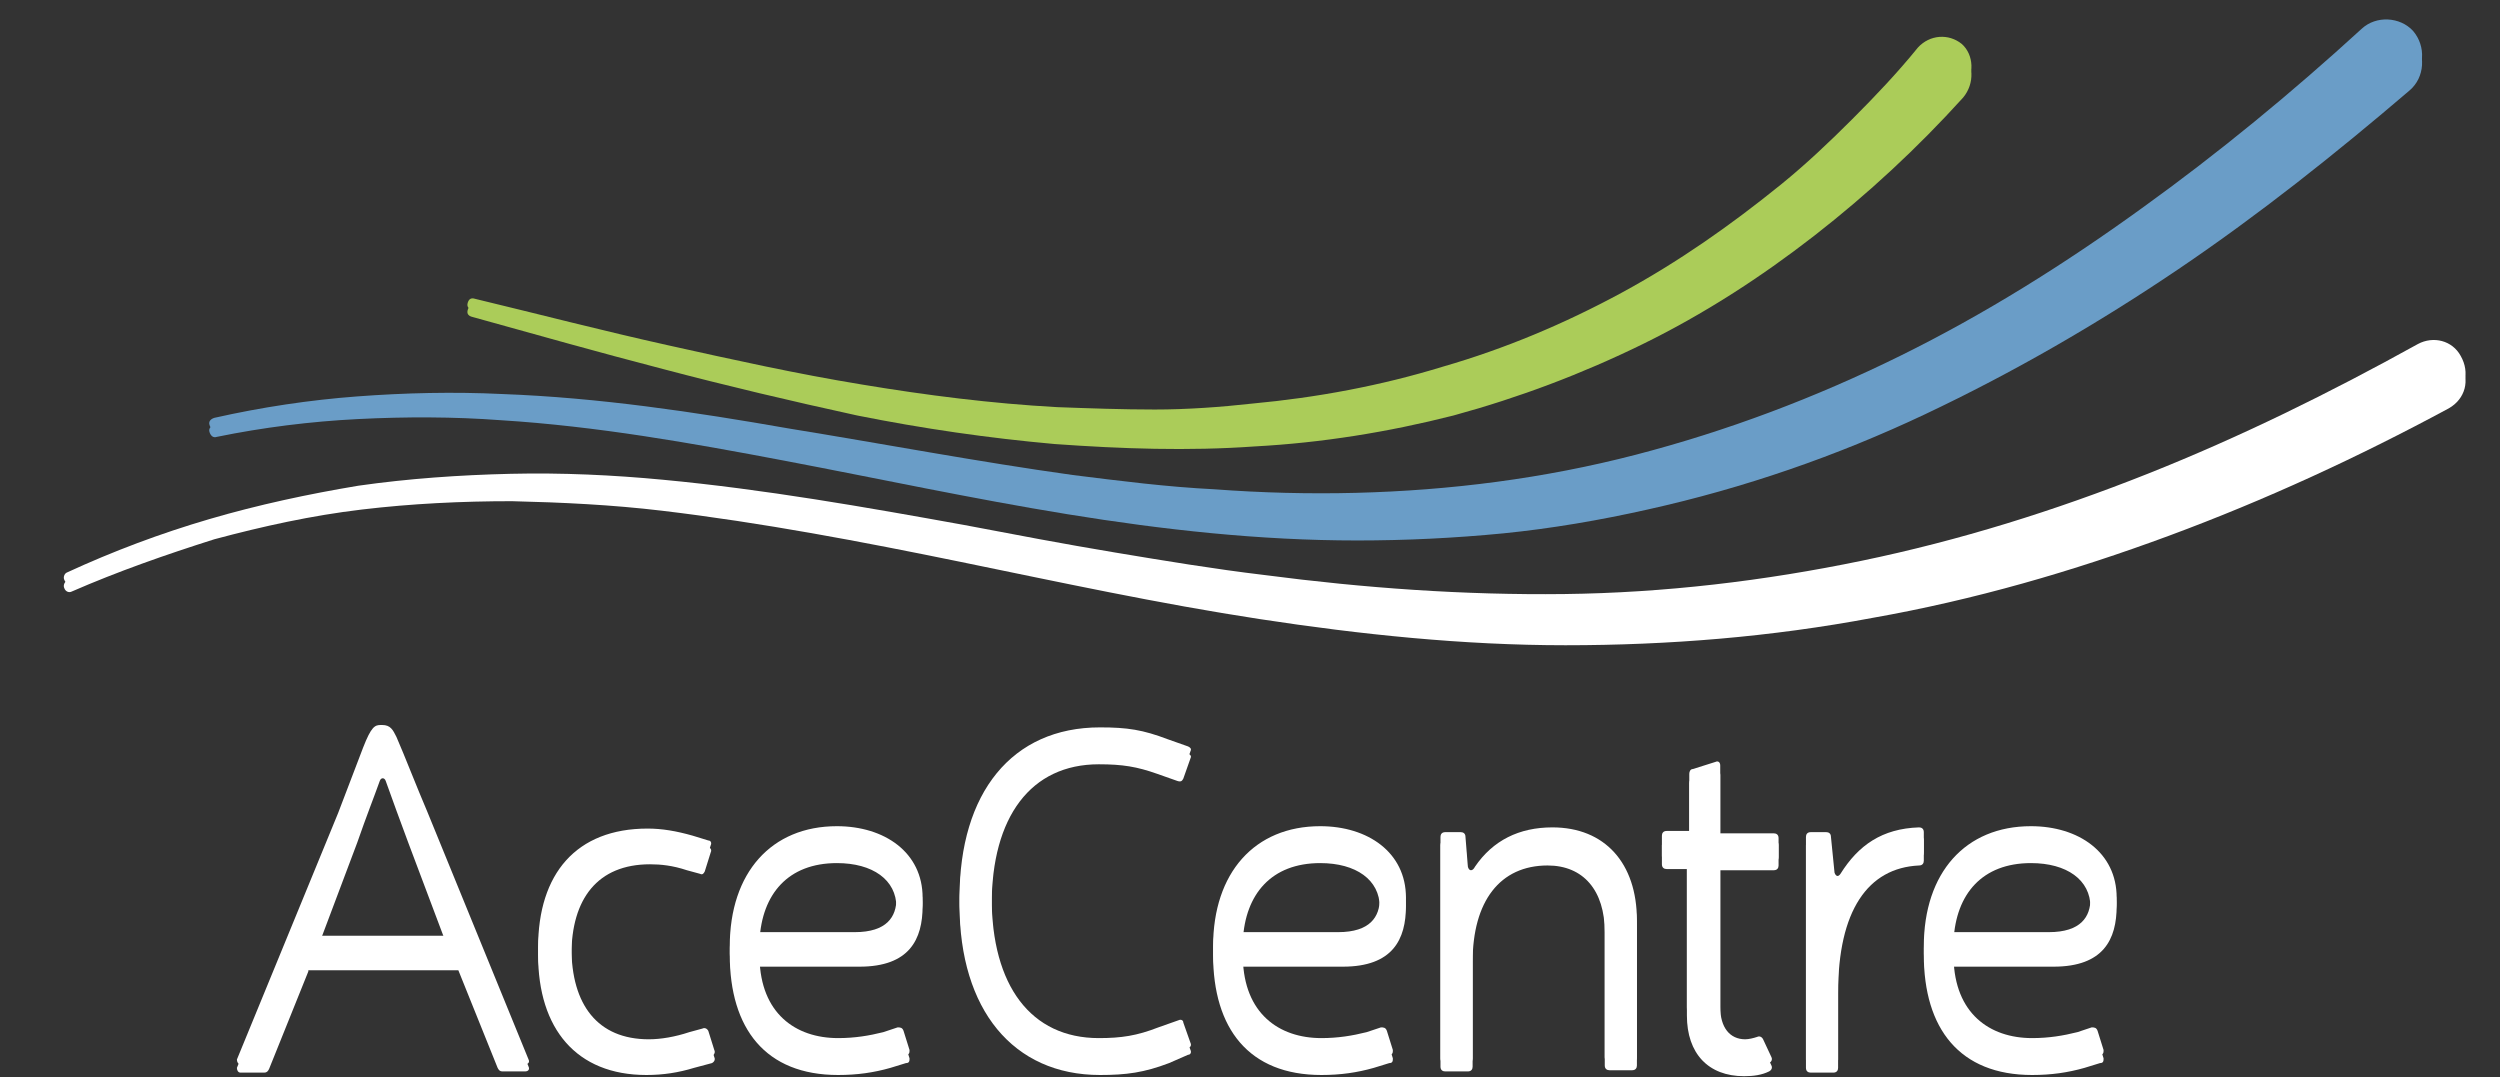 <?xml version="1.0" encoding="utf-8"?>
<!-- Generator: Adobe Illustrator 21.1.0, SVG Export Plug-In . SVG Version: 6.00 Build 0)  -->
<svg version="1.1" id="Layer_1" xmlns="http://www.w3.org/2000/svg" xmlns:xlink="http://www.w3.org/1999/xlink" x="0px" y="0px"
	 viewBox="0 0 210 90.5" style="enable-background:new 0 0 210 90.5;" xml:space="preserve">
<rect x="0" y="0" width="210" height="90.5" fill="#333333" stroke="none"/>
<style type="text/css">
	.st0{fill:#FFFFFF;}
	.st1{fill:#ABCC59;}
	.st2{fill:#6A9DC7;}
</style>
<path class="st0" d="M58.3,89.7c-1.3,0.4-2.6,0.6-4,0.6c-5.9,0-9.1-3.9-9.1-10.1c0-6.2,3.2-10,9.2-10c1.2,0,2.4,0.2,3.8,0.6l1.3,0.4
	c0.2,0,0.3,0.2,0.2,0.4l-0.5,1.6c-0.1,0.2-0.2,0.3-0.4,0.2l-1.1-0.3c-1.2-0.4-2.2-0.5-3.1-0.5c-4.4,0-6.6,2.9-6.6,7.6
	c0,4.8,2.2,7.7,6.5,7.7c1,0,2.2-0.2,3.4-0.6l1.1-0.3c0.2-0.1,0.4,0,0.5,0.2l0.5,1.6c0.1,0.2,0,0.4-0.2,0.5L58.3,89.7z"/>
<path class="st0" d="M98.2,89.3c-2.1,0.8-3.6,1-5.8,1c-7.3,0-11.8-5.5-11.8-14.3c0-8.8,4.4-14.3,11.8-14.3c2.3,0,3.6,0.2,5.7,1
	l1.7,0.6c0.2,0.1,0.3,0.2,0.2,0.4l-0.6,1.7c-0.1,0.2-0.2,0.3-0.5,0.2l-1.7-0.6c-1.7-0.6-2.9-0.8-4.9-0.8c-5.7,0-9,4.4-9,11.8
	c0,7.4,3.3,11.8,9,11.8c1.9,0,3.2-0.2,5-0.9l1.7-0.6c0.2-0.1,0.4,0,0.4,0.2l0.6,1.7c0.1,0.2,0,0.4-0.2,0.4L98.2,89.3z"/>
<path class="st0" d="M123.3,73.5c0.1,0.4,0.4,0.4,0.6,0c1.5-2.2,3.7-3.3,6.5-3.3c4.4,0,7.1,3,7.1,7.8v11.5c0,0.2-0.1,0.4-0.4,0.4
	h-1.9c-0.2,0-0.4-0.1-0.4-0.4V78.3c0-3.5-1.8-5.6-4.8-5.6c-4,0-6.3,3-6.3,8.1v8.8c0,0.2-0.1,0.4-0.4,0.4h-1.9
	c-0.2,0-0.4-0.1-0.4-0.4V71c0-0.2,0.1-0.4,0.4-0.4h1.3c0.2,0,0.4,0.1,0.4,0.4L123.3,73.5z"/>
<path class="st0" d="M149,70.6c0.2,0,0.4,0.1,0.4,0.4v1.7c0,0.2-0.1,0.4-0.4,0.4h-4.5v12.2c0,1.7,0.8,2.7,2.1,2.7
	c0.3,0,0.7-0.1,1-0.2c0.2-0.1,0.4,0,0.5,0.2l0.7,1.5c0.1,0.2,0,0.4-0.2,0.5c-0.6,0.3-1.3,0.4-2.1,0.4c-3,0-4.8-1.9-4.8-5.1V73H140
	c-0.2,0-0.4-0.1-0.4-0.4V71c0-0.2,0.1-0.4,0.4-0.4h1.9v-4.8c0-0.2,0.1-0.4,0.3-0.4l1.9-0.6c0.2-0.1,0.4,0,0.4,0.3v5.6H149z"/>
<path class="st0" d="M161.6,72.3c0,0.2-0.1,0.4-0.4,0.4c-4.3,0.2-6.8,3.8-6.8,10.7v6.3c0,0.2-0.1,0.4-0.4,0.4h-1.9
	c-0.2,0-0.4-0.1-0.4-0.4V71c0-0.2,0.1-0.4,0.4-0.4h1.3c0.2,0,0.4,0.1,0.4,0.4l0.3,3c0.1,0.3,0.3,0.4,0.5,0.1
	c1.5-2.4,3.5-3.8,6.6-3.9c0.2,0,0.4,0.1,0.4,0.4V72.3z"/>
<path class="st0" d="M71.8,79c2.7,0,3.5-1.3,3.5-2.8c0-2.3-2-3.7-5-3.7c-4.1,0-6.3,2.6-6.5,6.5L71.8,79z M74.8,89.7
	c-1.4,0.4-2.8,0.6-4.4,0.6c-6.1,0-9.1-3.9-9.1-10.1c0-6.2,3.5-10.1,9-10.1c4,0,7.2,2.2,7.2,6c0,2.8-1.1,5.1-5.3,5.1l-8.4,0
	c0.1,4.6,3,6.7,6.6,6.7c1.4,0,2.6-0.2,3.8-0.5l1.2-0.4c0.2,0,0.4,0,0.5,0.3l0.5,1.6c0,0.2,0,0.4-0.3,0.4L74.8,89.7z"/>
<path class="st0" d="M112.4,79c2.7,0,3.5-1.3,3.5-2.8c0-2.3-2-3.7-5-3.7c-4.1,0-6.3,2.6-6.5,6.5L112.4,79z M115.4,89.7
	c-1.4,0.4-2.8,0.6-4.4,0.6c-6.1,0-9.1-3.9-9.1-10.1c0-6.2,3.5-10.1,9-10.1c4,0,7.2,2.2,7.2,6c0,2.8-1.1,5.1-5.3,5.1l-8.4,0
	c0.1,4.6,3,6.7,6.6,6.7c1.4,0,2.6-0.2,3.8-0.5L116,87c0.2,0,0.4,0,0.5,0.3l0.5,1.6c0,0.2,0,0.4-0.3,0.4L115.4,89.7z"/>
<path class="st0" d="M172.1,79c2.7,0,3.5-1.3,3.5-2.8c0-2.3-2-3.7-5-3.7c-4.1,0-6.3,2.6-6.5,6.5L172.1,79z M175.1,89.7
	c-1.4,0.4-2.8,0.6-4.4,0.6c-6.1,0-9.1-3.9-9.1-10.1c0-6.2,3.5-10.1,9-10.1c4,0,7.2,2.2,7.2,6c0,2.8-1.1,5.1-5.3,5.1l-8.4,0
	c0.1,4.6,3,6.7,6.6,6.7c1.4,0,2.6-0.2,3.8-0.5l1.2-0.4c0.2,0,0.4,0,0.5,0.3l0.5,1.6c0,0.2,0,0.4-0.3,0.4L175.1,89.7z"/>
<path class="st0" d="M37.5,79.3l-3.2-8.5c-0.7-1.9-1.3-3.5-1.9-5.2c-0.1-0.3-0.4-0.3-0.5,0c-0.5,1.4-1.1,2.9-1.9,5.2l-3.2,8.5H37.5z
	 M25.9,81.6l-3.3,8.2c-0.1,0.2-0.2,0.3-0.4,0.3h-2c-0.2,0-0.3-0.2-0.3-0.4l8.5-20.7c0.8-2.1,1.3-3.4,2.1-5.5c0.7-1.8,1-1.9,1.5-1.9
	h0.1c0.7,0,0.9,0.4,1.2,1c0.7,1.6,1.7,4.2,2.6,6.3l8.5,20.7c0.1,0.2,0,0.4-0.3,0.4h-1.9c-0.2,0-0.3-0.1-0.4-0.3l-3.3-8.2H25.9z"/>
<path class="st1" d="M164.9,8.2c-3.8,4.2-8,8.1-12.5,11.6c-4.5,3.5-9.3,6.6-14.4,9.1c-5.1,2.5-10.4,4.5-15.9,6
	c-5.5,1.4-11.1,2.3-16.7,2.6c-5.6,0.4-11.2,0.2-16.8-0.2c-5.6-0.5-11.1-1.3-16.6-2.4C66.5,33.7,61,32.4,55.7,31
	c-5.4-1.4-10.7-2.9-16.1-4.4c-0.3-0.1-0.4-0.3-0.3-0.6c0.1-0.3,0.3-0.4,0.6-0.3c5.4,1.3,10.8,2.7,16.2,3.9
	c5.4,1.2,10.8,2.4,16.3,3.3c5.4,0.9,10.9,1.6,16.4,1.9c2.7,0.1,5.5,0.2,8.2,0.2c2.7,0,5.5-0.2,8.2-0.5c5.4-0.5,10.8-1.5,16-3.1
	c5.2-1.5,10.2-3.6,15-6.2c4.8-2.6,9.2-5.7,13.4-9.1c2.1-1.7,4.1-3.6,6-5.5c1.9-1.9,3.8-3.9,5.5-6c1-1.1,2.6-1.2,3.7-0.3
	C165.8,5.3,165.9,7,164.9,8.2C165,8.1,165,8.1,164.9,8.2L164.9,8.2z"/>
<path class="st0" d="M205.7,34.3c-7.6,4.1-15.4,7.7-23.5,10.7c-8.1,3-16.4,5.4-24.9,6.9c-8.5,1.6-17.1,2.3-25.8,2.3
	c-8.6,0-17.2-0.9-25.7-2.2c-8.5-1.3-16.8-3.1-25.1-4.8c-8.3-1.7-16.7-3.3-25.1-4.3c-4.2-0.5-8.4-0.7-12.6-0.8
	c-4.2,0-8.4,0.2-12.6,0.7c-4.2,0.5-8.3,1.4-12.4,2.5C13.9,46.6,9.9,48,6,49.7c-0.2,0.1-0.5,0-0.6-0.3c-0.1-0.2,0-0.5,0.2-0.6
	c3.9-1.8,7.9-3.3,12-4.5c4.1-1.2,8.3-2.1,12.5-2.8c4.2-0.6,8.5-0.9,12.8-1c4.3-0.1,8.6,0.1,12.8,0.5c8.5,0.8,17,2.3,25.3,3.8
	c4.2,0.8,8.4,1.6,12.6,2.3c4.2,0.7,8.4,1.4,12.6,1.9c8.4,1.1,16.8,1.7,25.2,1.6c8.4-0.1,16.8-1.1,25-2.8c8.2-1.7,16.2-4.2,24-7.3
	c7.8-3.1,15.3-6.8,22.7-10.9c1.3-0.7,2.9-0.3,3.6,1C207.5,31.9,207.1,33.5,205.7,34.3C205.8,34.3,205.8,34.3,205.7,34.3L205.7,34.3z
	"/>
<path class="st2" d="M202.4,7.6c-6.2,5.3-12.6,10.4-19.4,15c-6.8,4.6-13.9,8.7-21.3,12.2c-7.4,3.5-15.2,6.2-23.3,8
	c-4,0.9-8.1,1.6-12.1,2c-4.1,0.4-8.2,0.6-12.3,0.6c-8.2,0-16.3-0.9-24.3-2.2c-8-1.3-15.9-3-23.8-4.5c-7.9-1.5-15.8-2.9-23.8-3.4
	c-4-0.3-8-0.3-12-0.1c-4,0.2-8,0.7-11.9,1.5c-0.3,0.1-0.5-0.1-0.6-0.4c-0.1-0.3,0.1-0.5,0.4-0.6c4-0.9,8-1.5,12-1.8
	c4-0.3,8.1-0.4,12.2-0.2c8.1,0.3,16.1,1.5,24.1,2.9c8,1.3,15.9,2.8,23.8,3.9c4,0.5,7.9,1,11.9,1.2c4,0.3,8,0.4,11.9,0.3
	c7.9-0.2,15.8-1.2,23.5-3.2c7.7-2,15.1-4.8,22.2-8.3c7.1-3.5,13.8-7.7,20.3-12.4c6.4-4.6,12.6-9.7,18.5-15.1c1.2-1.1,3.2-1,4.3,0.2
	C203.8,4.5,203.7,6.5,202.4,7.6C202.4,7.6,202.4,7.6,202.4,7.6L202.4,7.6z"/>
<path class="st0" d="M58.3,89.1c-1.3,0.4-2.6,0.6-4,0.6c-5.9,0-9.1-3.9-9.1-10.1c0-6.2,3.2-10,9.2-10c1.2,0,2.4,0.2,3.8,0.6l1.3,0.4
	c0.2,0,0.3,0.2,0.2,0.4l-0.5,1.6c-0.1,0.2-0.2,0.3-0.4,0.2l-1.1-0.3c-1.2-0.4-2.2-0.5-3.1-0.5c-4.4,0-6.6,2.9-6.6,7.6
	c0,4.8,2.2,7.7,6.5,7.7c1,0,2.2-0.2,3.4-0.6l1.1-0.3c0.2-0.1,0.4,0,0.5,0.2l0.5,1.6c0.1,0.2,0,0.4-0.2,0.5L58.3,89.1z"/>
<path class="st0" d="M98.2,88.7c-2.1,0.8-3.6,1-5.8,1c-7.3,0-11.8-5.5-11.8-14.3c0-8.8,4.4-14.3,11.8-14.3c2.3,0,3.6,0.2,5.7,1
	l1.7,0.6c0.2,0.1,0.3,0.2,0.2,0.4l-0.6,1.7c-0.1,0.2-0.2,0.3-0.5,0.2l-1.7-0.6c-1.7-0.6-2.9-0.8-4.9-0.8c-5.7,0-9,4.4-9,11.8
	c0,7.4,3.3,11.8,9,11.8c1.9,0,3.2-0.2,5-0.9l1.7-0.6c0.2-0.1,0.4,0,0.4,0.2l0.6,1.7c0.1,0.2,0,0.4-0.2,0.4L98.2,88.7z"/>
<path class="st0" d="M123.3,72.8c0.1,0.4,0.4,0.4,0.6,0c1.5-2.2,3.7-3.3,6.5-3.3c4.4,0,7.1,3,7.1,7.8v11.5c0,0.2-0.1,0.4-0.4,0.4
	h-1.9c-0.2,0-0.4-0.1-0.4-0.4V77.6c0-3.5-1.8-5.6-4.8-5.6c-4,0-6.3,3-6.3,8.1v8.8c0,0.2-0.1,0.4-0.4,0.4h-1.9
	c-0.2,0-0.4-0.1-0.4-0.4V70.3c0-0.2,0.1-0.4,0.4-0.4h1.3c0.2,0,0.4,0.1,0.4,0.4L123.3,72.8z"/>
<path class="st0" d="M149,70c0.2,0,0.4,0.1,0.4,0.4V72c0,0.2-0.1,0.4-0.4,0.4h-4.5v12.2c0,1.7,0.8,2.7,2.1,2.7c0.3,0,0.7-0.1,1-0.2
	c0.2-0.1,0.4,0,0.5,0.2l0.7,1.5c0.1,0.2,0,0.4-0.2,0.5c-0.6,0.3-1.3,0.4-2.1,0.4c-3,0-4.8-1.9-4.8-5.1V72.3H140
	c-0.2,0-0.4-0.1-0.4-0.4v-1.7c0-0.2,0.1-0.4,0.4-0.4h1.9v-4.8c0-0.2,0.1-0.4,0.3-0.4l1.9-0.6c0.2-0.1,0.4,0,0.4,0.3V70H149z"/>
<path class="st0" d="M161.6,71.6c0,0.2-0.1,0.4-0.4,0.4c-4.3,0.2-6.8,3.8-6.8,10.7v6.3c0,0.2-0.1,0.4-0.4,0.4h-1.9
	c-0.2,0-0.4-0.1-0.4-0.4V70.3c0-0.2,0.1-0.4,0.4-0.4h1.3c0.2,0,0.4,0.1,0.4,0.4l0.3,3c0.1,0.3,0.3,0.4,0.5,0.1
	c1.5-2.4,3.5-3.8,6.6-3.9c0.2,0,0.4,0.1,0.4,0.4V71.6z"/>
<path class="st0" d="M71.8,78.3c2.7,0,3.5-1.3,3.5-2.8c0-2.3-2-3.7-5-3.7c-4.1,0-6.3,2.6-6.5,6.5L71.8,78.3z M74.8,89
	c-1.4,0.4-2.8,0.6-4.4,0.6c-6.1,0-9.1-3.9-9.1-10.1c0-6.2,3.5-10.1,9-10.1c4,0,7.2,2.2,7.2,6c0,2.8-1.1,5.1-5.3,5.1l-8.4,0
	c0.1,4.6,3,6.7,6.6,6.7c1.4,0,2.6-0.2,3.8-0.5l1.2-0.4c0.2,0,0.4,0,0.5,0.3l0.5,1.6c0,0.2,0,0.4-0.3,0.4L74.8,89z"/>
<path class="st0" d="M112.4,78.3c2.7,0,3.5-1.3,3.5-2.8c0-2.3-2-3.7-5-3.7c-4.1,0-6.3,2.6-6.5,6.5L112.4,78.3z M115.4,89
	c-1.4,0.4-2.8,0.6-4.4,0.6c-6.1,0-9.1-3.9-9.1-10.1c0-6.2,3.5-10.1,9-10.1c4,0,7.2,2.2,7.2,6c0,2.8-1.1,5.1-5.3,5.1l-8.4,0
	c0.1,4.6,3,6.7,6.6,6.7c1.4,0,2.6-0.2,3.8-0.5l1.2-0.4c0.2,0,0.4,0,0.5,0.3l0.5,1.6c0,0.2,0,0.4-0.3,0.4L115.4,89z"/>
<path class="st0" d="M172.1,78.3c2.7,0,3.5-1.3,3.5-2.8c0-2.3-2-3.7-5-3.7c-4.1,0-6.3,2.6-6.5,6.5L172.1,78.3z M175.1,89
	c-1.4,0.4-2.8,0.6-4.4,0.6c-6.1,0-9.1-3.9-9.1-10.1c0-6.2,3.5-10.1,9-10.1c4,0,7.2,2.2,7.2,6c0,2.8-1.1,5.1-5.3,5.1l-8.4,0
	c0.1,4.6,3,6.7,6.6,6.7c1.4,0,2.6-0.2,3.8-0.5l1.2-0.4c0.2,0,0.4,0,0.5,0.3l0.5,1.6c0,0.2,0,0.4-0.3,0.4L175.1,89z"/>
<path class="st0" d="M37.5,78.6l-3.2-8.5c-0.7-1.9-1.3-3.5-1.9-5.2c-0.1-0.3-0.4-0.3-0.5,0c-0.5,1.4-1.1,2.9-1.9,5.2l-3.2,8.5H37.5z
	 M25.9,80.9l-3.3,8.2c-0.1,0.2-0.2,0.3-0.4,0.3h-2c-0.2,0-0.3-0.2-0.3-0.4l8.5-20.7c0.8-2.1,1.3-3.4,2.1-5.5c0.7-1.8,1-1.9,1.5-1.9
	h0.1c0.7,0,0.9,0.4,1.2,1c0.7,1.6,1.7,4.2,2.6,6.3L44.4,89c0.1,0.2,0,0.4-0.3,0.4h-1.9c-0.2,0-0.3-0.1-0.4-0.3l-3.3-8.2H25.9z"/>
<path class="st1" d="M164.9,7.5c-3.8,4.2-8,8.1-12.5,11.6c-4.5,3.5-9.3,6.6-14.4,9.1c-5.1,2.5-10.4,4.5-15.9,6
	c-5.5,1.4-11.1,2.3-16.7,2.6c-5.6,0.4-11.2,0.2-16.8-0.2c-5.6-0.5-11.1-1.3-16.6-2.4c-5.5-1.1-10.9-2.4-16.3-3.8
	C50.3,29,45,27.5,39.6,26c-0.3-0.1-0.4-0.3-0.3-0.6c0.1-0.3,0.3-0.4,0.6-0.3c5.4,1.3,10.8,2.7,16.2,3.9c5.4,1.2,10.8,2.4,16.3,3.3
	c5.4,0.9,10.9,1.6,16.4,1.9c2.7,0.1,5.5,0.2,8.2,0.2c2.7,0,5.5-0.2,8.2-0.5c5.4-0.5,10.8-1.5,16-3.1c5.2-1.5,10.2-3.6,15-6.2
	c4.8-2.6,9.2-5.7,13.4-9.1c2.1-1.7,4.1-3.6,6-5.5c1.9-1.9,3.8-3.9,5.5-6c1-1.1,2.6-1.2,3.7-0.3C165.8,4.6,165.9,6.3,164.9,7.5
	C165,7.4,165,7.5,164.9,7.5L164.9,7.5z"/>
<path class="st0" d="M205.7,33.6c-7.6,4.1-15.4,7.7-23.5,10.7c-8.1,3-16.4,5.4-24.9,6.9c-8.5,1.6-17.1,2.3-25.8,2.3
	c-8.6,0-17.2-0.9-25.7-2.2c-8.5-1.3-16.8-3.1-25.1-4.8c-8.3-1.7-16.7-3.3-25.1-4.3c-4.2-0.5-8.4-0.7-12.6-0.8
	c-4.2,0-8.4,0.2-12.6,0.7c-4.2,0.5-8.3,1.4-12.4,2.5C13.9,45.9,9.9,47.4,6,49c-0.2,0.1-0.5,0-0.6-0.3c-0.1-0.2,0-0.5,0.2-0.6
	c3.9-1.8,7.9-3.3,12-4.5c4.1-1.2,8.3-2.1,12.5-2.8c4.2-0.6,8.5-0.9,12.8-1c4.3-0.1,8.6,0.1,12.8,0.5c8.5,0.8,17,2.3,25.3,3.8
	c4.2,0.8,8.4,1.6,12.6,2.3c4.2,0.7,8.4,1.4,12.6,1.9c8.4,1.1,16.8,1.7,25.2,1.6c8.4-0.1,16.8-1.1,25-2.8c8.2-1.7,16.2-4.2,24-7.3
	c7.8-3.1,15.3-6.8,22.7-10.9c1.3-0.7,2.9-0.3,3.6,1C207.5,31.3,207.1,32.9,205.7,33.6C205.8,33.6,205.8,33.6,205.7,33.6L205.7,33.6z
	"/>
<path class="st2" d="M202.4,7c-6.2,5.3-12.6,10.4-19.4,15c-6.8,4.6-13.9,8.7-21.3,12.2c-7.4,3.5-15.2,6.2-23.3,8
	c-4,0.9-8.1,1.6-12.1,2c-4.1,0.4-8.2,0.6-12.3,0.6c-8.2,0-16.3-0.9-24.3-2.2c-8-1.3-15.9-3-23.8-4.5c-7.9-1.5-15.8-2.9-23.8-3.4
	c-4-0.3-8-0.3-12-0.1c-4,0.2-8,0.7-11.9,1.5c-0.3,0.1-0.5-0.1-0.6-0.4c-0.1-0.3,0.1-0.5,0.4-0.6c4-0.9,8-1.5,12-1.8
	c4-0.3,8.1-0.4,12.2-0.2c8.1,0.3,16.1,1.5,24.1,2.9c8,1.3,15.9,2.8,23.8,3.9c4,0.5,7.9,1,11.9,1.2c4,0.3,8,0.4,11.9,0.3
	c7.9-0.2,15.8-1.2,23.5-3.2c7.7-2,15.1-4.8,22.2-8.3c7.1-3.5,13.8-7.7,20.3-12.4c6.4-4.6,12.6-9.7,18.5-15.1c1.2-1.1,3.2-1,4.3,0.2
	C203.8,3.9,203.7,5.8,202.4,7C202.4,6.9,202.4,7,202.4,7L202.4,7z"/>
</svg>
